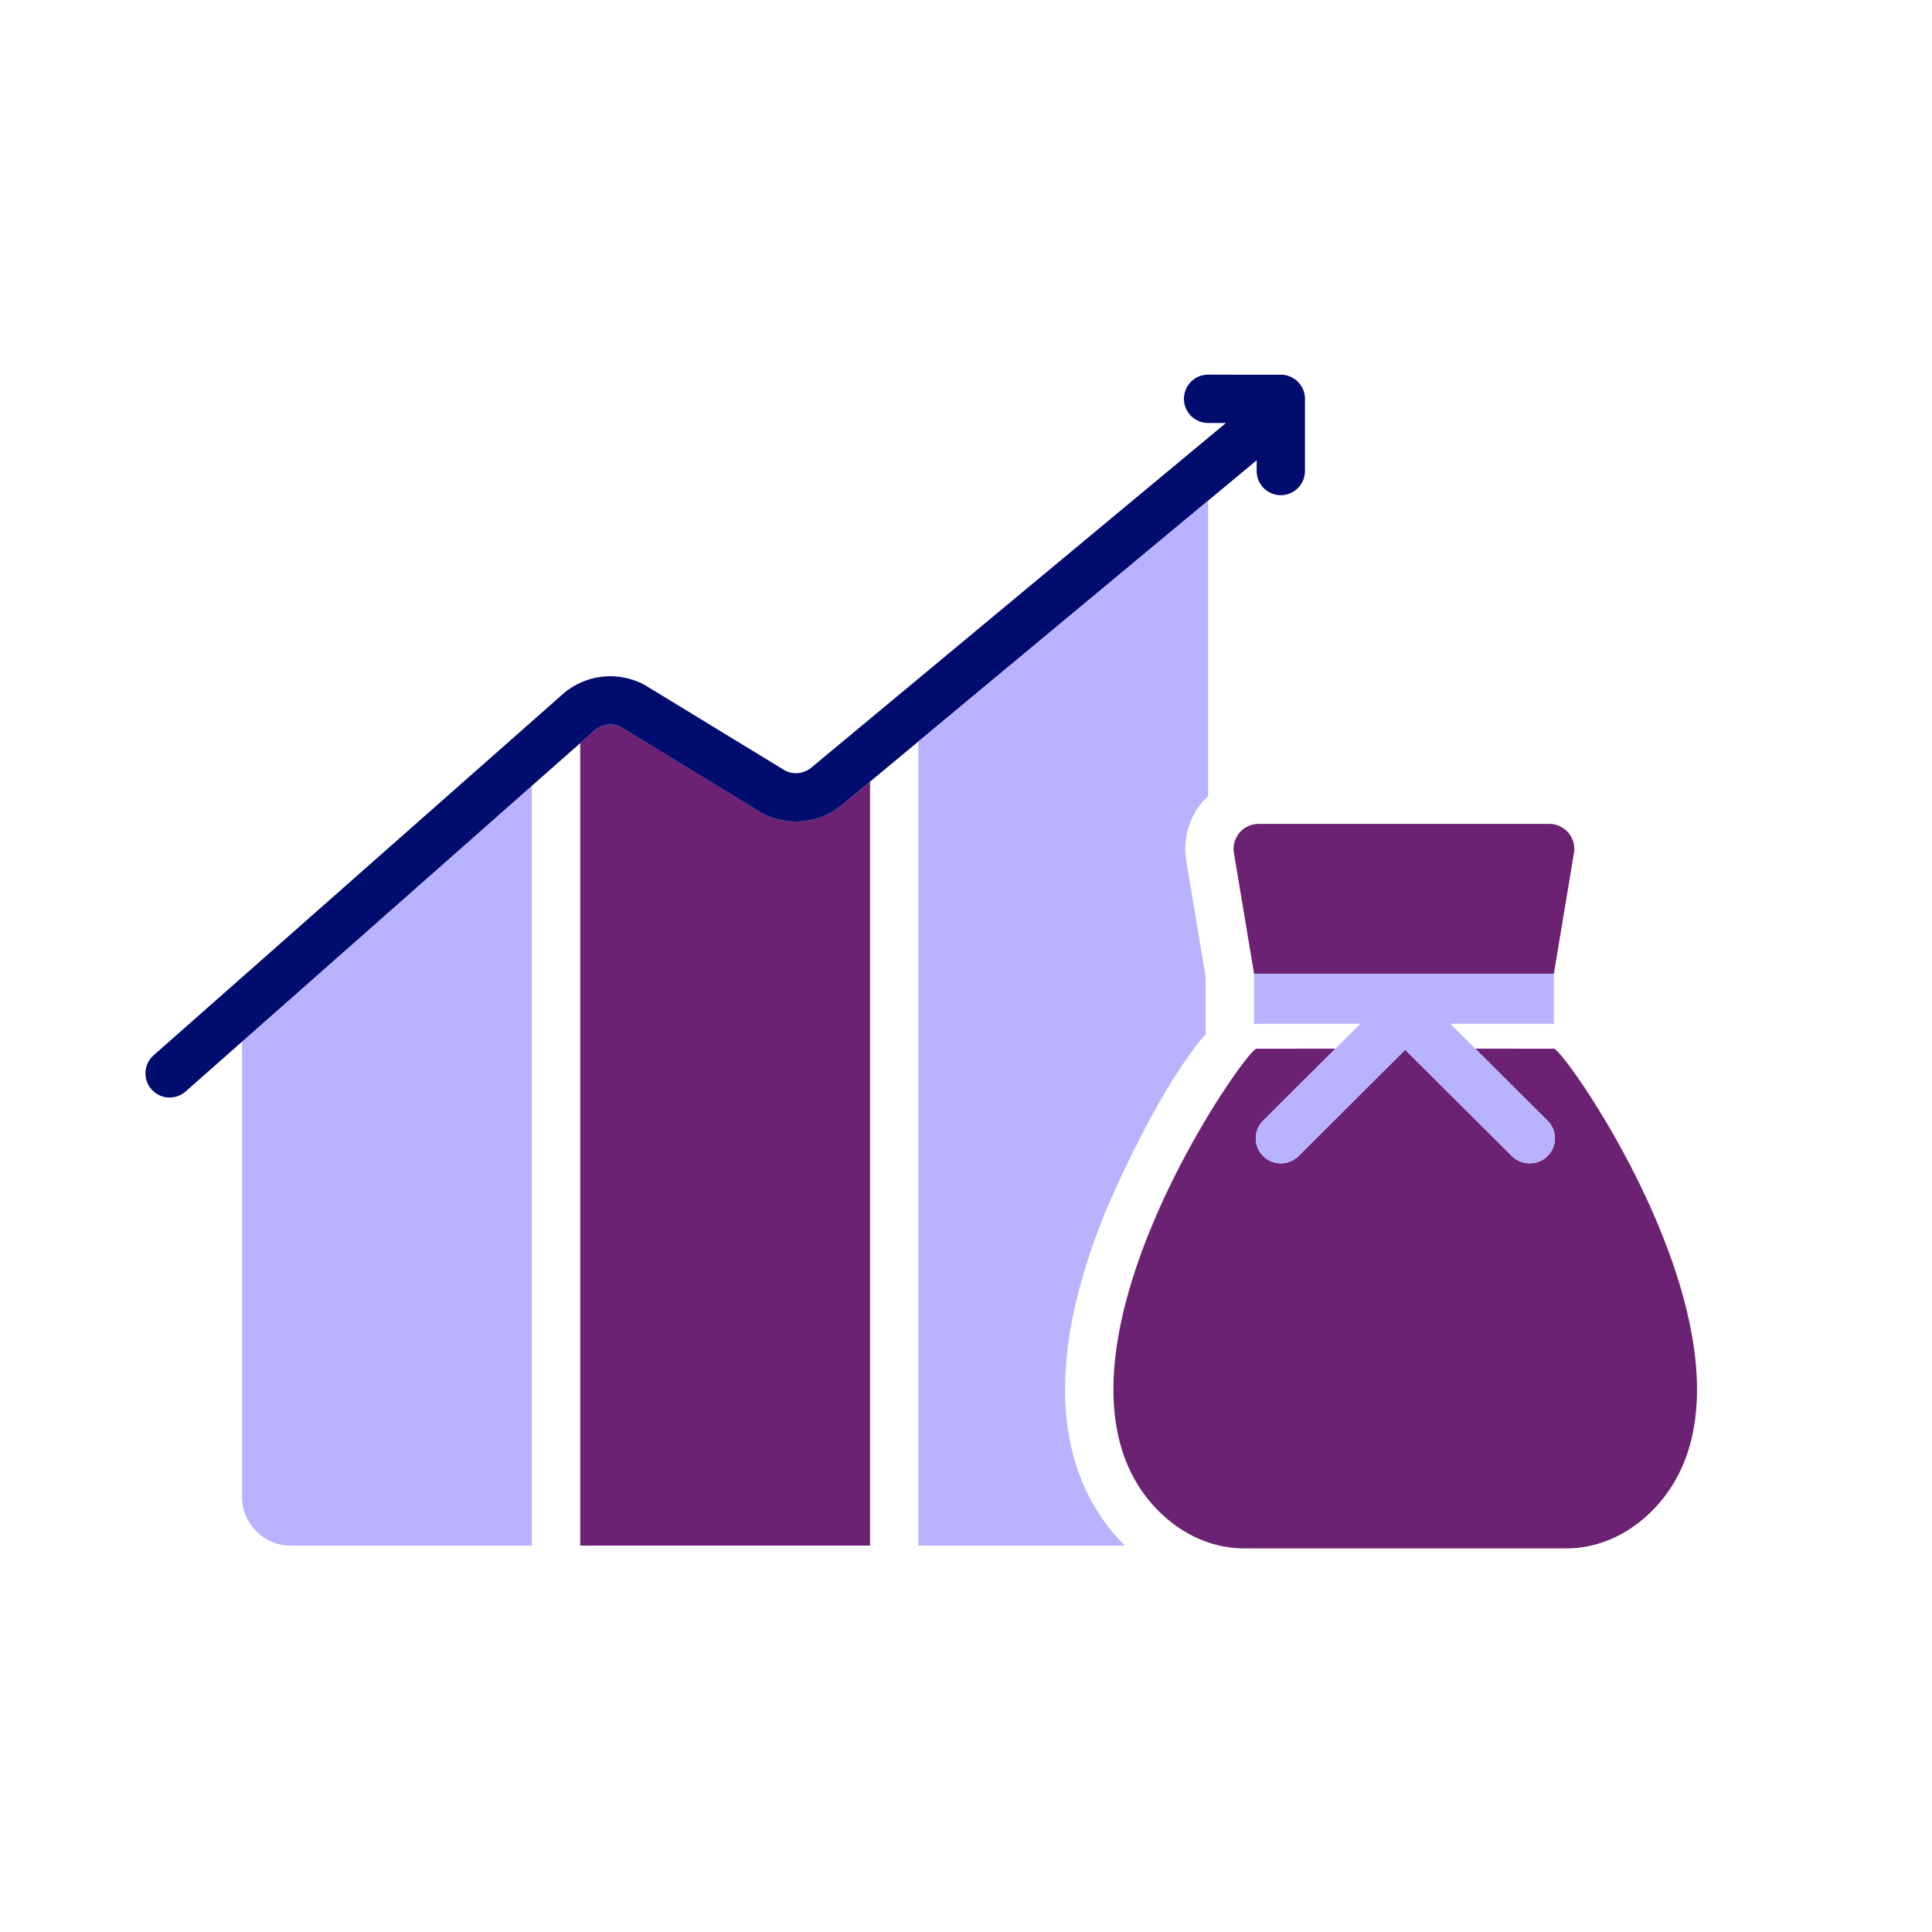 <svg version="1.1" xmlns="http://www.w3.org/2000/svg" x="0px" y="0px" viewBox="0 0 40 40" xml:space="preserve" focusable="false" aria-hidden="true" enable-background="new 0 0 40 40"><path fill="none" d="M0 0h40v40H0z"/><g><path d="M5.012 21.566v9.43c0 .554.45 1.004 1.005 1.004h4.995V16.269z" fill="#B8B2FF"/><path d="M17.427 16.671a1.5 1.5 0 0 1-1.673.148l-2.904-1.772a.49.49 0 0 0-.524.062l-.313.276V32h6V16.185z" fill="#6C2273"/><path d="M27.018 8.258a.5.5 0 0 0-.5-.5l-1.506-.001a.5.5 0 0 0 0 1h.371l-8.588 7.138a.5.5 0 0 1-.539.06l-2.908-1.774a1.5 1.5 0 0 0-1.667.164l-8.5 7.503a.5.5 0 1 0 .662.75l8.482-7.488a.49.49 0 0 1 .524-.062l2.904 1.772a1.5 1.5 0 0 0 1.673-.148l8.592-7.142v.222a.5.5 0 0 0 1 0z" fill="#000D6E"/><path d="m29.096 21.732-2.21 2.201 2.207-2.199 2.207 2.199a.52.52 0 0 0 .37.151.52.52 0 0 1-.365-.151z" fill="none"/><path d="M32.587 17.66a.517.517 0 0 0-.51-.602h-6.02a.517.517 0 0 0-.51.602l.417 2.501h6.207zM32.172 21.712l-1.629-.001 1.497 1.491a.516.516 0 0 1-.37.883.52.52 0 0 1-.37-.151l-2.207-2.199-2.207 2.199a.52.52 0 0 1-.734 0 .516.516 0 0 1 0-.732l1.497-1.491-1.634.001c-.231 0-4.936 6.723-2.003 9.596.457.448 1.066.75 1.752.75h6.66c.686 0 1.295-.302 1.752-.75 2.932-2.872-1.773-9.595-2.004-9.596" fill="#6C2273"/><path d="M26.151 23.934a.52.52 0 0 0 .734 0l2.21-2.201 2.21 2.201a.523.523 0 0 0 .735 0 .515.515 0 0 0 0-.731l-1.497-1.491-.517-.515h2.145v-1.034h-6.207v1.034h2.202l-2.014 2.006a.516.516 0 0 0-.001.731M22.884 25.096c.013-.033 1.025-2.464 2.08-3.691v-1.161l-.403-2.419c-.073-.441.05-.889.339-1.23.034-.04.075-.071.113-.107v-6.121l-6 4.987V32h4.278c-1.052-1.045-1.963-3.086-.407-6.904" fill="#B8B2FF"/></g></svg>